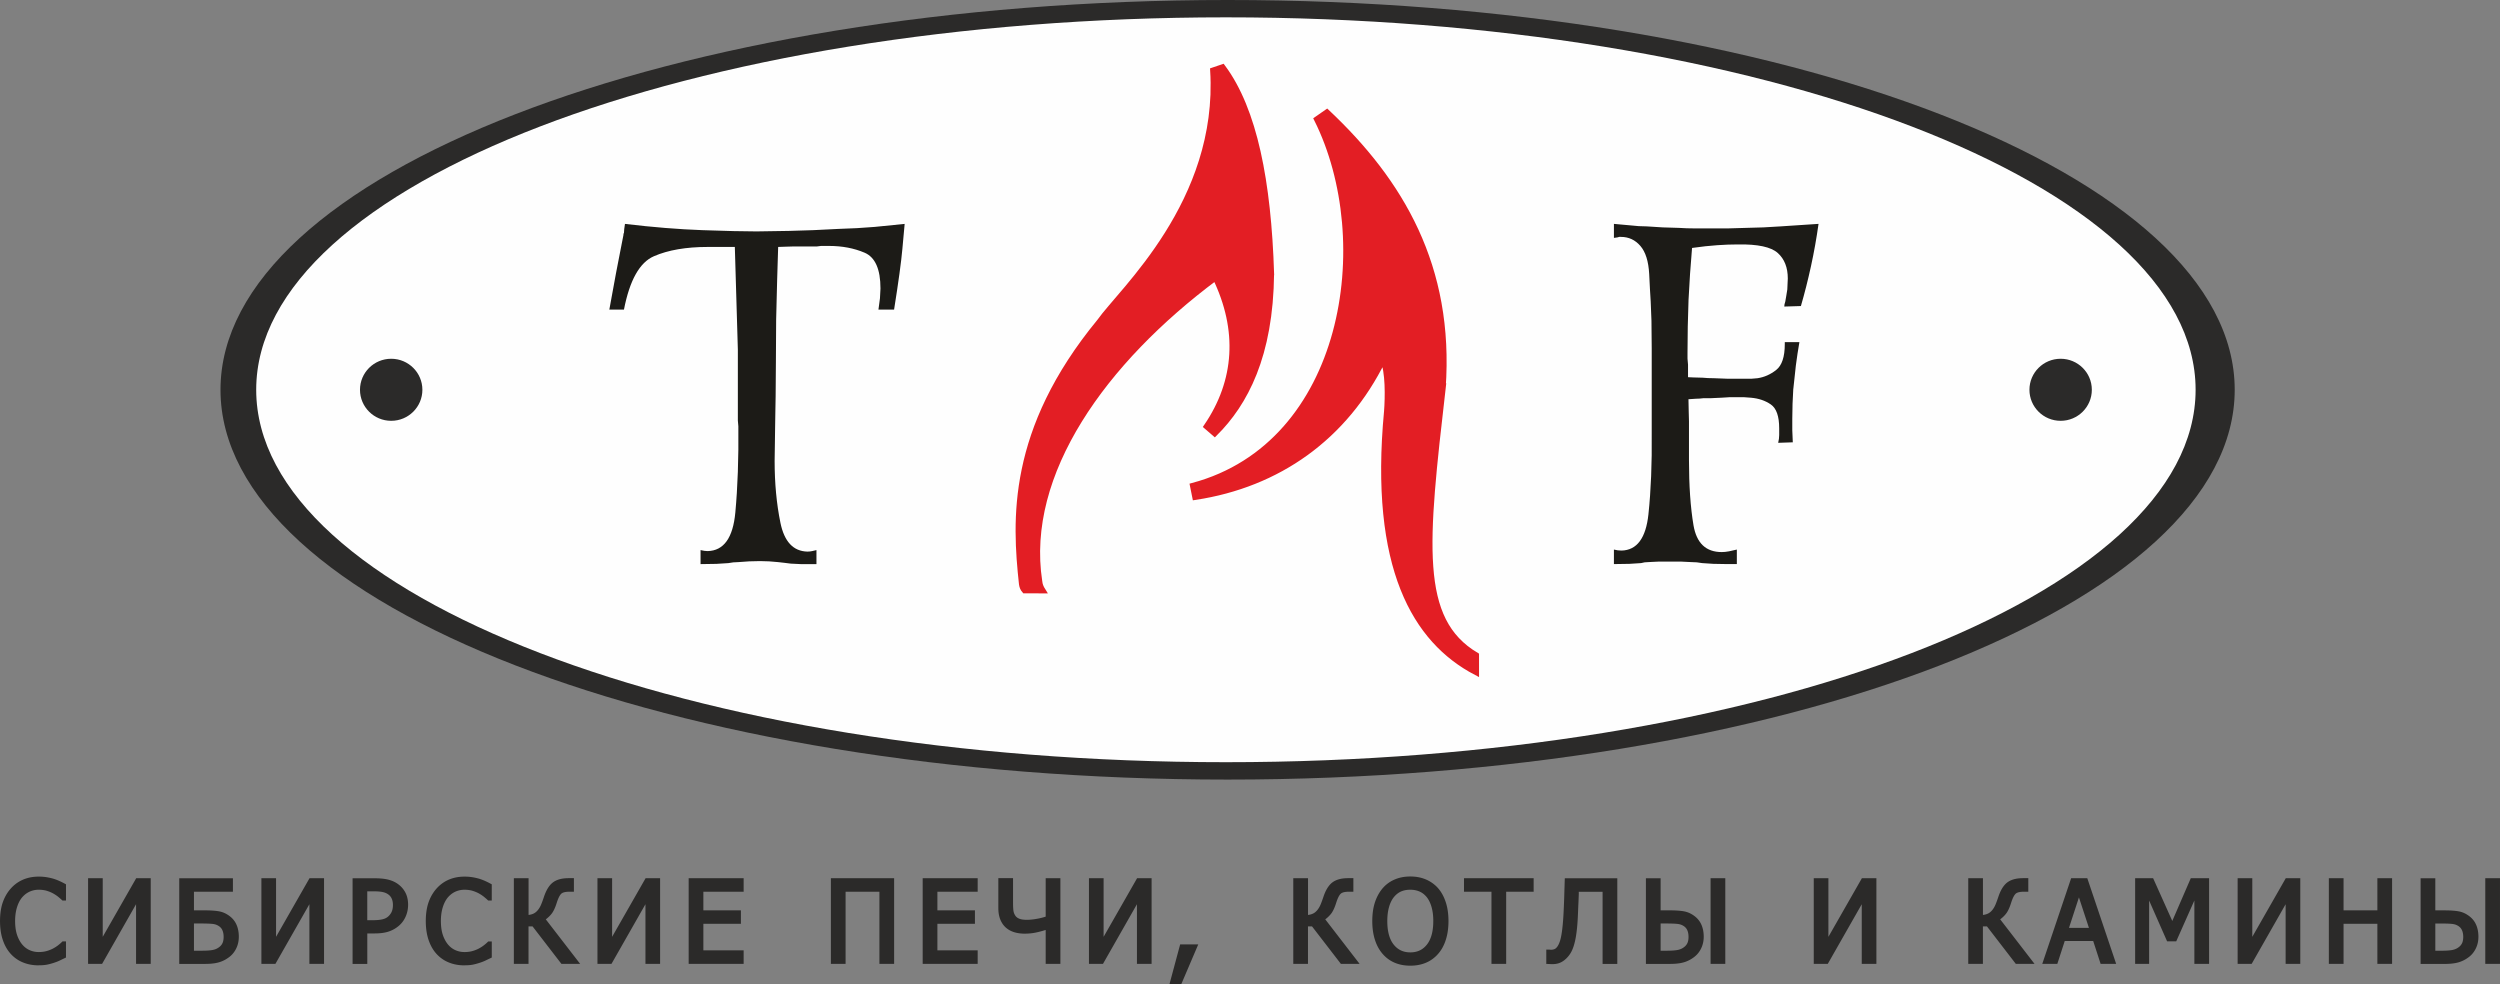 <?xml version="1.0" encoding="UTF-8"?>
<!DOCTYPE svg PUBLIC "-//W3C//DTD SVG 1.1//EN" "http://www.w3.org/Graphics/SVG/1.1/DTD/svg11.dtd">
<!-- Creator: CorelDRAW 2020 (64-Bit) -->
<svg xmlns="http://www.w3.org/2000/svg" xml:space="preserve" width="32.597mm" height="12.833mm" version="1.1" style="shape-rendering:geometricPrecision; text-rendering:geometricPrecision; image-rendering:optimizeQuality; fill-rule:evenodd; clip-rule:evenodd"
viewBox="0 0 3251.22 1279.97"
 xmlns:xlink="http://www.w3.org/1999/xlink"
 xmlns:xodm="http://www.corel.com/coreldraw/odm/2003">
 <rect x="0" y="0" width="3251.22" height="1279.97" fill="#808080" stroke="none"/>
 <defs>
  <style type="text/css">
   <![CDATA[
    .str0 {stroke:#2B2A29;stroke-width:7.6;stroke-miterlimit:22.926}
    .str1 {stroke:#E31E24;stroke-width:7.6;stroke-miterlimit:22.926}
    .fil1 {fill:#FEFEFE}
    .fil4 {fill:#2B2A29}
    .fil0 {fill:#2B2A29}
    .fil2 {fill:#E31E24}
    .fil3 {fill:#1C1B17}
   ]]>
  </style>
 </defs>
 <g id="Слой_x0020_1">
  <g id="_897828688">
   <g>
    <path class="fil0" d="M1596.48 0c723.34,0 1309.74,226.96 1309.74,506.92 0,279.97 -586.4,506.93 -1309.74,506.93 -723.35,0 -1309.74,-226.96 -1309.74,-506.93 0,-279.96 586.39,-506.92 1309.74,-506.92z"/>
    <path class="fil1 str0" d="M1596.48 22.58c696.48,0 1261.09,216.85 1261.09,484.34 0,267.51 -564.6,484.35 -1261.09,484.35 -696.48,0 -1261.09,-216.85 -1261.09,-484.35 0,-267.5 564.6,-484.34 1261.09,-484.34z"/>
    <g>
     <path class="fil2 str1" d="M1653.15 355.53c-3.81,-119.12 -21.84,-212.55 -63.21,-268.14l-12.33 4.19c10.57,171.82 -119.83,287.21 -147.39,326.63 -116.65,141.82 -110.3,258.21 -101.24,341.57 0.45,2.94 1.43,5.71 3.55,8.09l23.33 0.01c-2.07,-3.29 -3.79,-7 -4.22,-11.75 -21.58,-140.68 83.92,-286.95 229.09,-395.12 32.89,67.92 28.84,134.47 -11.42,193.61l10.44 9.01c39.31,-39.23 72.33,-100.68 73.39,-208.09z"/>
     <path class="fil2 str1" d="M1876.25 504.94c11.34,-158.35 -54.99,-268.9 -150.57,-358.91l-12.99 9.05c79.19,158.61 38.87,422.96 -161.33,476.69l2.95 14.61c107.52,-16.36 194.68,-77.5 244.25,-178.53 7.23,14.6 6.52,49.4 5.17,67.14 -19.16,203.4 36.93,297.83 115.94,339.3l-0.02 -22.06c-77.49,-46.09 -66.66,-144.97 -43.4,-347.29z"/>
    </g>
    <path class="fil0" d="M1014.93 679.86c-5.03,-24.55 -7.54,-51.37 -7.54,-80.47l0.34 -23.14 0.31 -21.82 0.33 -20.87 0.33 -18.23 0.34 -44.32 0.33 -55.39 1.3 -51.8 1.31 -42.68 9.84 -0.33 10.47 -0.31 12.79 0 12.12 0 5.26 0 5.24 -0.67 5.25 0 5.25 0c17.03,0 32.44,2.93 46.19,8.8 13.76,5.87 20.66,21.39 20.66,46.58l-0.67 12.72 -1.96 14.66 20.33 0c5.68,-35.62 9.29,-62.02 10.81,-79.17l2.93 -32.25 -38.97 3.91c-15.08,1.29 -30.7,2.15 -46.88,2.59 -22.72,1.32 -44.23,2.18 -64.55,2.61l-42.26 0.66c-16.18,0 -39.65,-0.54 -70.47,-1.64 -30.79,-1.09 -64.32,-3.81 -100.59,-8.14l-0.98 6.83 -0.33 4.89 -0.66 1.31 0 1.3 -4.58 23.47c-2.19,10.41 -6.78,34.97 -13.78,73.63l19.02 0c7.42,-38.23 20.42,-61.36 38.99,-69.4 18.56,-8.04 41.83,-12.05 69.8,-12.05l35.4 0 2.28 77.54 1.65 56.03 0 28.36 0 31.59 0 12.07 0 12.71 0 7.5 0.65 7.49c0.43,41.7 -0.87,79.06 -3.93,112.09 -3.06,33 -15.08,49.72 -36.05,50.16l-4.26 -0.33 -4.92 -0.97 0 18.23 20.65 -0.32 15.4 -0.97 6.56 -0.99 6.54 -0.32 14.08 -0.99 14.09 -0.33 11.79 0.33 11.8 0.99 8.53 0.97 7.86 0.99 6.55 0.32 6.55 0.32 20.33 0 0 -18.23 -5.58 1.3c-1.95,0.44 -4.04,0.66 -6.22,0.66 -18.35,-0.44 -30.03,-12.94 -35.06,-37.47z"/>
    <path class="fil0" d="M2332.23 505.54l3.27 -30.3c1.32,-10.2 2.85,-20.3 4.6,-30.29l-19.01 0 0 0.33 0 0.98 0 0.97 0 0.33c0,16.51 -3.71,27.69 -11.14,33.55 -7.43,5.86 -15.5,9.45 -24.26,10.76l-7.52 0.64 -6.89 0 -12.44 0 -13.12 0 -16.71 -0.64c-5.47,0 -10.37,-0.23 -14.75,-0.67l-11.47 -0.32 -7.53 -0.33 0 -7.81 0 -8.47 -0.67 -7.83 0 -7.82 0.33 -33.87 0.99 -34.54 1.96 -33.88 2.62 -33.88c12.23,-1.75 23.17,-2.94 32.78,-3.58 9.6,-0.67 18.55,-0.99 26.86,-0.99 25.76,-0.43 43.04,3.26 51.78,11.08 8.73,7.82 13.1,18.88 13.1,33.23l-0.33 7.15 -0.32 7.17 -1.32 8.15 -1.3 7.5 -1 3.58 -0.32 2.93 21.62 -0.65c4.81,-16.52 9.18,-33.78 13.11,-51.81 3.94,-18.02 7.2,-36.4 9.83,-55.06l-24.59 1.62 -24.56 1.63 -22.62 1.32 -22.61 0.64 -23.26 0.67 -22.61 0 -20.98 0c-6.99,0 -13.76,-0.22 -20.32,-0.67l-20.98 -0.64 -20.98 -1.32 -10.48 -0.32 -10.47 -0.97 -11.15 -0.99 -10.48 -0.97 0 18.23 2.29 -0.32 2.29 -0.33 2.28 -0.65 2.3 0c10.05,0 18.46,3.9 25.22,11.73 6.77,7.82 10.59,19.98 11.48,36.5l0.98 19.55 0.98 16.29 0.99 25.08 0.33 35.52 0 43 0 43.02 0 4.89 0 4.22 0 7.83 0 7.82c0.43,39.1 -0.99,74.18 -4.26,105.24 -3.28,31.07 -14.98,46.81 -35.07,47.25l-4.92 -0.33 -4.91 -0.98 0 18.89 20.31 -0.32 15.08 -0.97 4.58 -0.99 5.26 -0.32 6.55 -0.33 7.21 -0.34 6.55 0 6.54 0 6.89 0 7.54 0 6.87 0.34 6.88 0.33 7.53 0.32 6.89 0.99 14.73 0.97 18.03 0.32 6.23 0 6.22 0 0 -18.89 -10.16 2.28c-3.28,0.65 -6.44,0.98 -9.51,0.98 -20.53,0 -32.76,-11.63 -36.71,-34.87 -3.92,-23.24 -5.88,-51.58 -5.88,-85.04l0 -5.85 0 -5.86 0 -5.55 0 -5.54 0 -14.65 0 -12.73 -0.33 -12.7 -0.33 -15.96 9.83 -0.66c3.06,0 6.12,-0.21 9.18,-0.65l4.59 0 4.59 0 6.88 -0.33 7.54 -0.33 5.23 -0.32 5.26 -0.33 5.25 0 5.23 0 8.86 0 8.85 0.65c10.05,0.87 18.68,3.8 25.88,8.8 7.21,5 10.82,15.32 10.82,30.96l0 8.8c0,3.25 -0.44,6.61 -1.32,10.1l19.01 -0.66 -0.32 -7.82 -0.34 -7.82 0 -7.16 0 -7.82 0.34 -19.55 0.97 -19.56z"/>
    <path class="fil0" d="M508.73 547.27c22.4,0 40.57,-18.07 40.57,-40.35 0,-22.28 -18.17,-40.35 -40.57,-40.35 -22.41,0 -40.58,18.06 -40.58,40.35 0,22.27 18.17,40.35 40.58,40.35z"/>
    <path class="fil0" d="M2720.41 506.92c0,-22.28 -18.16,-40.35 -40.57,-40.35 -22.4,0 -40.57,18.06 -40.57,40.35 0,22.27 18.17,40.35 40.57,40.35 22.41,0 40.57,-18.07 40.57,-40.35z"/>
    <path class="fil1" d="M1594.28 991.24c696.48,0 1261.09,-216.86 1261.09,-484.35 0,-267.5 -564.6,-484.34 -1261.09,-484.34 -696.48,0 -1261.1,216.85 -1261.1,484.34 0,267.5 564.61,484.35 1261.1,484.35z"/>
    <g>
     <path class="fil2 str1" d="M1653.15 355.53c-3.81,-119.12 -21.84,-212.55 -63.21,-268.14l-12.33 4.19c10.57,171.82 -119.83,287.21 -147.39,326.63 -116.65,141.82 -110.3,258.21 -101.24,341.57 0.45,2.94 1.43,5.71 3.55,8.09l23.33 0.01c-2.07,-3.29 -3.79,-7 -4.22,-11.75 -21.58,-140.68 83.92,-286.95 229.09,-395.12 32.89,67.92 28.84,134.47 -11.42,193.61l10.44 9.01c39.31,-39.23 72.33,-100.68 73.39,-208.09z"/>
     <path class="fil2 str1" d="M1876.25 504.94c11.34,-158.35 -54.99,-268.9 -150.57,-358.91l-12.99 9.05c79.19,158.61 38.87,422.96 -161.33,476.69l2.95 14.61c107.52,-16.36 194.68,-77.5 244.25,-178.53 7.23,14.6 6.52,49.4 5.17,67.14 -19.16,203.4 36.93,297.83 115.94,339.3l-0.02 -22.06c-77.49,-46.09 -66.66,-144.97 -43.4,-347.29z"/>
    </g>
    <path class="fil3" d="M1014.93 679.86c-5.03,-24.55 -7.54,-51.37 -7.54,-80.47l0.34 -23.14 0.31 -21.82 0.33 -20.87 0.33 -18.23 0.34 -44.32 0.33 -55.39 1.3 -51.8 1.31 -42.68 9.84 -0.33 10.47 -0.31 12.79 0 12.12 0 5.26 0 5.24 -0.67 5.25 0 5.25 0c17.03,0 32.44,2.93 46.19,8.8 13.76,5.87 20.66,21.39 20.66,46.58l-0.67 12.72 -1.96 14.66 20.33 0c5.68,-35.62 9.29,-62.02 10.81,-79.17l2.93 -32.25 -38.97 3.91c-15.08,1.29 -30.7,2.15 -46.88,2.59 -22.72,1.32 -44.23,2.18 -64.55,2.61l-42.26 0.66c-16.18,0 -39.65,-0.54 -70.47,-1.64 -30.79,-1.09 -64.32,-3.81 -100.59,-8.14l-0.98 6.83 -0.33 4.89 -0.66 1.31 0 1.3 -4.58 23.47c-2.19,10.41 -6.78,34.97 -13.78,73.63l19.02 0c7.42,-38.23 20.42,-61.36 38.99,-69.4 18.56,-8.04 41.83,-12.05 69.8,-12.05l35.4 0 2.28 77.54 1.65 56.03 0 28.36 0 31.59 0 12.07 0 12.71 0 7.5 0.65 7.49c0.43,41.7 -0.87,79.06 -3.93,112.09 -3.06,33 -15.08,49.72 -36.05,50.16l-4.26 -0.33 -4.92 -0.97 0 18.23 20.65 -0.32 15.4 -0.97 6.56 -0.99 6.54 -0.32 14.08 -0.99 14.09 -0.33 11.79 0.33 11.8 0.99 8.53 0.97 7.86 0.99 6.55 0.32 6.55 0.32 20.33 0 0 -18.23 -5.58 1.3c-1.95,0.44 -4.04,0.66 -6.22,0.66 -18.35,-0.44 -30.03,-12.94 -35.06,-37.47z"/>
    <path class="fil3" d="M2332.23 505.54l3.27 -30.3c1.32,-10.2 2.85,-20.3 4.6,-30.29l-19.01 0 0 0.33 0 0.98 0 0.97 0 0.33c0,16.51 -3.71,27.69 -11.14,33.55 -7.43,5.86 -15.5,9.45 -24.26,10.76l-7.52 0.64 -6.89 0 -12.44 0 -13.12 0 -16.71 -0.64c-5.47,0 -10.37,-0.23 -14.75,-0.67l-11.47 -0.32 -7.53 -0.33 0 -7.81 0 -8.47 -0.67 -7.83 0 -7.82 0.33 -33.87 0.99 -34.54 1.96 -33.88 2.62 -33.88c12.23,-1.75 23.17,-2.94 32.78,-3.58 9.6,-0.67 18.55,-0.99 26.86,-0.99 25.76,-0.43 43.04,3.26 51.78,11.08 8.73,7.82 13.1,18.88 13.1,33.23l-0.33 7.15 -0.32 7.17 -1.32 8.15 -1.3 7.5 -1 3.58 -0.32 2.93 21.62 -0.65c4.81,-16.52 9.18,-33.78 13.11,-51.81 3.94,-18.02 7.2,-36.4 9.83,-55.06l-24.59 1.62 -24.56 1.63 -22.62 1.32 -22.61 0.64 -23.26 0.67 -22.61 0 -20.98 0c-6.99,0 -13.76,-0.22 -20.32,-0.67l-20.98 -0.64 -20.98 -1.32 -10.48 -0.32 -10.47 -0.97 -11.15 -0.99 -10.48 -0.97 0 18.23 2.29 -0.32 2.29 -0.33 2.28 -0.65 2.3 0c10.05,0 18.46,3.9 25.22,11.73 6.77,7.82 10.59,19.98 11.48,36.5l0.98 19.55 0.98 16.29 0.99 25.08 0.33 35.52 0 43 0 43.02 0 4.89 0 4.22 0 7.83 0 7.82c0.43,39.1 -0.99,74.18 -4.26,105.24 -3.28,31.07 -14.98,46.81 -35.07,47.25l-4.92 -0.33 -4.91 -0.98 0 18.89 20.31 -0.32 15.08 -0.97 4.58 -0.99 5.26 -0.32 6.55 -0.33 7.21 -0.34 6.55 0 6.54 0 6.89 0 7.54 0 6.87 0.34 6.88 0.33 7.53 0.32 6.89 0.99 14.73 0.97 18.03 0.32 6.23 0 6.22 0 0 -18.89 -10.16 2.28c-3.28,0.65 -6.44,0.98 -9.51,0.98 -20.53,0 -32.76,-11.63 -36.71,-34.87 -3.92,-23.24 -5.88,-51.58 -5.88,-85.04l0 -5.85 0 -5.86 0 -5.55 0 -5.54 0 -14.65 0 -12.73 -0.33 -12.7 -0.33 -15.96 9.83 -0.66c3.06,0 6.12,-0.21 9.18,-0.65l4.59 0 4.59 0 6.88 -0.33 7.54 -0.33 5.23 -0.32 5.26 -0.33 5.25 0 5.23 0 8.86 0 8.85 0.65c10.05,0.87 18.68,3.8 25.88,8.8 7.21,5 10.82,15.32 10.82,30.96l0 8.8c0,3.25 -0.44,6.61 -1.32,10.1l19.01 -0.66 -0.32 -7.82 -0.34 -7.82 0 -7.16 0 -7.82 0.34 -19.55 0.97 -19.56z"/>
    <path class="fil0" d="M508.73 547.27c22.4,0 40.57,-18.07 40.57,-40.35 0,-22.28 -18.17,-40.35 -40.57,-40.35 -22.41,0 -40.58,18.06 -40.58,40.35 0,22.27 18.17,40.35 40.58,40.35z"/>
    <path class="fil0" d="M2720.41 506.92c0,-22.28 -18.16,-40.35 -40.57,-40.35 -22.4,0 -40.57,18.06 -40.57,40.35 0,22.27 18.17,40.35 40.57,40.35 22.41,0 40.57,-18.07 40.57,-40.35z"/>
   </g>
   <path class="fil4" d="M3251.22 1253.52l-19.13 0 0 -111.4 19.13 0 0 111.4zm-47.81 -35.16l-0.03 -1.21 -0.07 -1.17 -0.13 -1.12 -0.17 -1.08 -0.22 -1.03 -0.27 -0.99 -0.31 -0.95 -0.36 -0.9 -0.4 -0.84 -0.44 -0.79 -0.49 -0.75 -0.55 -0.7 -0.6 -0.66 -0.66 -0.62 -0.71 -0.6 -0.79 -0.56 -0.88 -0.54 -0.89 -0.49 -0.94 -0.43 -0.98 -0.39 -1.01 -0.32 -1.05 -0.27 -1.1 -0.22 -1.15 -0.16 -1.28 -0.12 -1.45 -0.11 -1.58 -0.1 -1.72 -0.08 -1.85 -0.05 -1.98 -0.05 -2.12 -0.03 -2.25 -0.01 -7.87 0 0 35.4 7.5 0 2.28 -0.02 2.13 -0.04 1.99 -0.07 1.85 -0.1 1.71 -0.13 1.57 -0.15 1.41 -0.18 1.26 -0.2 1.15 -0.23 1.09 -0.29 1.06 -0.32 1.01 -0.38 0.98 -0.42 0.94 -0.47 0.9 -0.52 0.87 -0.56 0.86 -0.64 0.79 -0.64 0.72 -0.67 0.66 -0.69 0.58 -0.7 0.53 -0.73 0.46 -0.75 0.42 -0.78 0.35 -0.8 0.32 -0.87 0.26 -0.95 0.23 -1.02 0.18 -1.09 0.13 -1.17 0.08 -1.25 0.03 -1.32zm19.77 -0.26l-0.06 2.02 -0.15 1.99 -0.25 1.94 -0.35 1.92 -0.46 1.87 -0.56 1.82 -0.66 1.79 -0.76 1.72 -0.85 1.67 -0.92 1.58 -0.99 1.51 -1.07 1.43 -1.14 1.36 -1.21 1.28 -1.28 1.2 -1.35 1.12 -1.61 1.21 -1.64 1.11 -1.67 1.04 -1.7 0.93 -1.74 0.85 -1.76 0.76 -1.79 0.68 -1.82 0.58 -1.91 0.5 -2.01 0.44 -2.12 0.36 -2.24 0.29 -2.35 0.23 -2.48 0.16 -2.59 0.09 -2.69 0.03 -31.01 0 0 -111.4 19.12 0 0 41.74 12.3 0 2.68 0.02 2.57 0.06 2.44 0.1 2.33 0.14 2.21 0.18 2.08 0.22 1.97 0.26 1.88 0.31 1.85 0.4 1.84 0.52 1.8 0.64 1.78 0.75 1.74 0.88 1.7 0.98 1.67 1.1 1.65 1.21 1.43 1.18 1.35 1.26 1.25 1.33 1.16 1.41 1.05 1.48 0.96 1.54 0.85 1.61 0.76 1.67 0.66 1.71 0.56 1.76 0.47 1.81 0.39 1.86 0.3 1.92 0.21 1.94 0.13 2 0.05 2.05zm-112.3 35.42l-19.13 0 0 -52.08 -43.98 0 0 52.08 -19.13 0 0 -111.4 19.13 0 0 41.74 43.98 0 0 -41.74 19.13 0 0 111.4zm-119.39 0l-19.05 0 0 -77.57 -44.18 77.57 -18.23 0 0 -111.4 19.06 0 0 76.22 43.54 -76.22 18.86 0 0 111.4zm-118.6 0l-19.13 0 0 -82.46 -23.61 53.16 -11.84 0 -23.39 -53.07 0 82.37 -18.19 0 0 -111.4 23.39 0 24.93 55.57 24.06 -55.57 23.79 0 0 111.4zm-156.24 -46.8l-13.01 -39.66 -12.95 39.66 25.95 0zm-60.7 46.8l37.55 -111.4 21 0 37.55 111.4 -20.21 0 -9.65 -29.74 -37.03 0 -9.63 29.74 -19.58 0zm-96.26 0l0 -111.4 19.12 0 0 47.76 1.08 -0.13 1.64 -0.33 1.53 -0.42 1.41 -0.51 1.29 -0.6 1.18 -0.69 1.09 -0.8 1.06 -0.91 1.01 -1.02 0.97 -1.12 0.93 -1.24 0.89 -1.34 0.84 -1.46 0.8 -1.57 0.75 -1.68 0.3 -0.75 0.3 -0.78 0.3 -0.77 0.29 -0.76 0.29 -0.74 0.27 -0.74 0.26 -0.73 0.26 -0.72 0.25 -0.69 0.23 -0.68 0.39 -1.09 0.26 -0.77 0.19 -0.57 0.18 -0.55 0.19 -0.56 1.15 -3.04 1.24 -2.82 1.33 -2.6 1.43 -2.38 1.52 -2.14 1.63 -1.93 1.73 -1.69 1.84 -1.44 1.96 -1.22 2.11 -1.05 2.26 -0.87 2.42 -0.7 2.55 -0.55 2.7 -0.38 2.85 -0.23 2.96 -0.07 6.89 0 0 17.64 -6.02 0 -2 0.05 -1.79 0.15 -1.6 0.24 -1.4 0.32 -1.21 0.4 -1.02 0.46 -0.83 0.52 -0.69 0.57 -0.68 0.74 -0.72 0.96 -0.73 1.16 -0.74 1.38 -0.75 1.58 -0.73 1.79 -0.73 1.98 -0.73 2.22 -0.76 2.32 -0.79 2.19 -0.83 2.05 -0.86 1.92 -0.89 1.76 -0.93 1.62 -0.98 1.48 -1 1.3 -1.01 1.18 -1.04 1.12 -1.1 1.1 -1.15 1.05 -1.2 1.01 -1.24 0.98 -0.41 0.29 44.65 57.91 -24.35 0 -37.52 -48.74 -5.24 0 0 48.74 -19.12 0zm-119.45 0l-19.06 0 0 -77.57 -44.18 77.57 -18.23 0 0 -111.4 19.06 0 0 76.22 43.54 -76.22 18.87 0 0 111.4zm-387 -92.22l-0.07 1.98 -0.06 1.98 -0.08 1.97 -0.07 1.94 -0.08 1.94 -0.08 1.93 -0.09 1.91 -0.09 1.84 -0.08 1.8 -0.07 1.75 -0.07 1.69 -0.07 1.65 -0.06 1.59 -0.06 1.55 -0.07 1.88 -0.08 1.83 -0.09 1.81 -0.08 1.75 -0.1 1.72 -0.1 1.68 -0.11 1.63 -0.11 1.6 -0.12 1.56 -0.13 1.52 -0.13 1.47 -0.13 1.43 -0.14 1.4 -0.15 1.36 -0.15 1.31 -0.16 1.27 -0.33 2.45 -0.35 2.35 -0.38 2.26 -0.4 2.15 -0.43 2.07 -0.46 1.96 -0.48 1.88 -0.51 1.78 -0.51 1.66 -0.54 1.57 -0.57 1.51 -0.59 1.43 -0.62 1.36 -0.64 1.29 -0.67 1.21 -0.69 1.12 -0.71 1.06 -0.72 1.01 -0.74 0.97 -0.76 0.93 -0.78 0.89 -0.79 0.85 -0.82 0.81 -0.82 0.75 -0.88 0.76 -0.9 0.73 -0.94 0.68 -0.94 0.64 -0.96 0.59 -0.99 0.53 -1 0.5 -1.03 0.43 -1.07 0.39 -1.11 0.34 -1.14 0.28 -1.17 0.23 -1.21 0.18 -1.23 0.12 -1.26 0.08 -1.26 0.02 -0.42 0 -0.4 0 -0.4 -0.01 -0.4 -0.01 -0.41 -0.01 -0.41 -0.02 -0.42 -0.02 -0.39 -0.03 -0.37 -0.02 -0.35 -0.03 -0.33 -0.02 -0.3 -0.01 -0.26 -0.02 -0.25 -0.01 -0.21 0 -2.65 -0.05 0 -18.68 3.65 0 0.3 0.04 0.14 0.02 0.18 0.02 0.2 0.02 0.16 0.02 0.12 0.01 0.31 0.04 0.1 0.02 0.06 0 0.1 0.01 0.14 0.01 0.16 0.01 0.16 0 0.2 0 0.2 0 0.58 -0.01 0.52 -0.03 0.51 -0.05 0.51 -0.07 0.48 -0.09 0.47 -0.11 0.47 -0.13 0.44 -0.15 0.41 -0.16 0.41 -0.18 0.38 -0.2 0.36 -0.22 0.34 -0.23 0.33 -0.25 0.32 -0.28 0.29 -0.29 1.02 -1.15 0.94 -1.33 0.9 -1.59 0.85 -1.85 0.79 -2.08 0.73 -2.34 0.66 -2.59 0.58 -2.85 0.27 -1.52 0.26 -1.6 0.26 -1.67 0.24 -1.75 0.23 -1.8 0.22 -1.89 0.21 -1.93 0.21 -2 0.19 -2.07 0.18 -2.14 0.17 -2.21 0.16 -2.27 0.15 -2.34 0.14 -2.41 0.13 -2.47 0.12 -2.55 0.09 -1.83 0.09 -1.95 0.09 -2.1 0.09 -2.23 0.09 -2.38 0.09 -2.51 0.1 -2.66 0.09 -2.79 0.04 -1.43 0.04 -1.42 0.04 -1.4 0.05 -1.4 0.03 -1.37 0.04 -1.36 0.04 -1.35 0.05 -1.34 0.04 -1.31 0.04 -1.3 0.04 -1.29 0.03 -1.28 0.04 -1.26 0.04 -1.25 0.04 -1.23 0.12 -3.63 68.28 0 0 111.4 -19.13 0 0 -93.83 -30.96 0 -0.05 1.61zm-113.6 92.22l0 -93.83 -35.73 0 0 -17.57 90.58 0 0 17.57 -35.73 0 0 93.83 -19.13 0zm-75.66 -55.68l-0.03 -2.53 -0.11 -2.45 -0.17 -2.37 -0.24 -2.29 -0.32 -2.21 -0.37 -2.13 -0.45 -2.05 -0.51 -1.98 -0.58 -1.91 -0.62 -1.81 -0.68 -1.72 -0.73 -1.63 -0.77 -1.54 -0.83 -1.45 -0.88 -1.36 -0.92 -1.28 -1 -1.22 -1.05 -1.14 -1.09 -1.06 -1.13 -0.98 -1.18 -0.9 -1.23 -0.82 -1.28 -0.74 -1.32 -0.66 -1.39 -0.59 -1.42 -0.51 -1.48 -0.43 -1.52 -0.36 -1.57 -0.28 -1.62 -0.2 -1.67 -0.12 -1.71 -0.05 -1.79 0.05 -1.72 0.11 -1.66 0.2 -1.58 0.27 -1.52 0.35 -1.46 0.43 -1.39 0.49 -1.32 0.56 -1.28 0.65 -1.24 0.73 -1.22 0.82 -1.18 0.9 -1.15 1 -1.11 1.08 -1.08 1.18 -1.04 1.25 -0.94 1.29 -0.89 1.38 -0.83 1.47 -0.78 1.55 -0.73 1.65 -0.68 1.73 -0.63 1.84 -0.56 1.92 -0.51 1.98 -0.43 2.05 -0.38 2.14 -0.3 2.19 -0.24 2.28 -0.17 2.34 -0.1 2.41 -0.04 2.48 0.04 2.51 0.1 2.43 0.16 2.35 0.23 2.27 0.3 2.19 0.37 2.09 0.42 2.03 0.5 1.94 0.55 1.87 0.62 1.78 0.67 1.71 0.74 1.62 0.8 1.55 0.86 1.46 0.92 1.39 0.99 1.32 1.04 1.25 1.08 1.17 1.12 1.08 1.16 0.99 1.2 0.91 1.23 0.83 1.28 0.75 1.32 0.68 1.37 0.59 1.4 0.52 1.45 0.44 1.51 0.35 1.55 0.29 1.61 0.2 1.65 0.12 1.71 0.04 1.71 -0.04 1.65 -0.12 1.6 -0.2 1.56 -0.29 1.5 -0.35 1.45 -0.44 1.41 -0.52 1.36 -0.59 1.32 -0.67 1.27 -0.75 1.23 -0.83 1.19 -0.92 1.15 -0.99 1.12 -1.08 1.07 -1.16 1.04 -1.25 0.97 -1.32 0.92 -1.39 0.86 -1.47 0.8 -1.54 0.73 -1.63 0.68 -1.71 0.62 -1.78 0.55 -1.87 0.49 -1.94 0.43 -2.02 0.36 -2.1 0.3 -2.19 0.23 -2.27 0.17 -2.35 0.1 -2.43 0.03 -2.51zm6.32 -42.65l1.57 1.92 1.48 2.02 1.37 2.12 1.29 2.23 1.19 2.33 1.1 2.43 1.01 2.53 0.92 2.62 0.43 1.38 0.39 1.39 0.37 1.41 0.35 1.43 0.31 1.46 0.29 1.47 0.26 1.5 0.23 1.51 0.2 1.55 0.18 1.56 0.14 1.58 0.13 1.61 0.09 1.63 0.07 1.64 0.04 1.68 0.02 1.69 -0.02 1.66 -0.04 1.63 -0.07 1.62 -0.08 1.59 -0.13 1.59 -0.14 1.55 -0.18 1.54 -0.19 1.52 -0.23 1.51 -0.25 1.48 -0.28 1.46 -0.31 1.45 -0.34 1.43 -0.36 1.4 -0.39 1.39 -0.41 1.38 -0.91 2.65 -1 2.56 -1.11 2.46 -1.2 2.35 -1.3 2.25 -1.4 2.14 -1.5 2.03 -1.59 1.93 -1.76 1.91 -1.83 1.77 -1.92 1.66 -1.98 1.52 -2.05 1.4 -2.12 1.27 -2.2 1.14 -2.25 1 -2.32 0.89 -2.37 0.76 -2.43 0.64 -2.48 0.53 -2.54 0.4 -2.59 0.29 -2.63 0.17 -2.68 0.06 -2.77 -0.06 -2.71 -0.18 -2.65 -0.29 -2.58 -0.42 -2.52 -0.54 -2.45 -0.66 -2.38 -0.78 -2.32 -0.91 -2.25 -1.03 -2.17 -1.15 -2.09 -1.27 -2.01 -1.39 -1.93 -1.51 -1.85 -1.63 -1.78 -1.74 -1.68 -1.86 -1.58 -1.92 -1.49 -2.03 -1.39 -2.13 -1.29 -2.24 -1.2 -2.34 -1.1 -2.44 -1 -2.55 -0.9 -2.64 -0.42 -1.37 -0.39 -1.38 -0.36 -1.4 -0.33 -1.43 -0.31 -1.44 -0.28 -1.47 -0.26 -1.48 -0.22 -1.51 -0.2 -1.52 -0.18 -1.55 -0.14 -1.57 -0.12 -1.59 -0.09 -1.61 -0.07 -1.63 -0.04 -1.65 -0.01 -1.67 0.01 -1.71 0.04 -1.68 0.07 -1.66 0.09 -1.64 0.12 -1.61 0.15 -1.59 0.17 -1.56 0.2 -1.54 0.23 -1.51 0.25 -1.49 0.29 -1.46 0.31 -1.44 0.34 -1.42 0.36 -1.39 0.4 -1.37 0.42 -1.35 0.91 -2.58 1.01 -2.51 1.11 -2.42 1.2 -2.33 1.29 -2.23 1.39 -2.15 1.49 -2.05 1.59 -1.97 1.67 -1.84 1.75 -1.72 1.85 -1.6 1.93 -1.5 2.01 -1.37 2.09 -1.27 2.18 -1.14 2.26 -1.03 2.31 -0.91 2.39 -0.8 2.45 -0.67 2.52 -0.55 2.57 -0.42 2.64 -0.3 2.69 -0.18 2.76 -0.06 2.79 0.06 2.73 0.19 2.66 0.31 2.61 0.44 2.54 0.56 2.47 0.69 2.4 0.81 2.35 0.94 2.25 1.06 2.16 1.16 2.07 1.26 2 1.36 1.91 1.47 1.83 1.57 1.74 1.67 1.65 1.79zm-169.23 -13.08l0 47.76 1.08 -0.13 1.65 -0.33 1.53 -0.42 1.41 -0.51 1.29 -0.6 1.17 -0.69 1.1 -0.8 1.05 -0.91 1.01 -1.02 0.98 -1.12 0.93 -1.24 0.88 -1.34 0.85 -1.46 0.8 -1.56 0.74 -1.69 0.3 -0.75 0.31 -0.78 0.3 -0.77 0.29 -0.76 0.28 -0.75 0.51 -1.36 0.28 -0.82 0.26 -0.7 0.23 -0.67 0.23 -0.65 0.21 -0.63 0.21 -0.59 0.32 -0.95 0.23 -0.72 1.15 -3.04 1.24 -2.82 1.33 -2.6 1.43 -2.38 1.52 -2.14 1.63 -1.93 1.73 -1.69 1.84 -1.44 1.96 -1.22 2.11 -1.05 2.27 -0.87 2.41 -0.7 2.55 -0.55 2.7 -0.38 2.85 -0.23 2.96 -0.07 6.89 0 0 17.64 -6.02 0 -2 0.05 -1.79 0.15 -1.6 0.24 -1.4 0.32 -1.21 0.4 -1.02 0.46 -0.83 0.52 -0.69 0.57 -0.68 0.74 -0.71 0.95 -0.74 1.17 -0.74 1.38 -0.74 1.58 -0.74 1.79 -0.73 1.99 -0.73 2.21 -0.76 2.32 -0.79 2.2 -0.83 2.04 -0.86 1.92 -0.89 1.76 -0.93 1.62 -0.97 1.48 -1 1.3 -1.02 1.18 -1.04 1.12 -1.1 1.1 -1.15 1.04 -1.19 1.02 -1.25 0.98 -0.41 0.3 44.65 57.9 -24.34 0 -37.53 -48.74 -5.24 0 0 48.74 -19.12 0 0 -111.4 19.12 0zm-142.74 86.05l-22.12 51.81 -15.34 0 13.92 -51.81 23.54 0zm-60.69 25.35l-19.06 0 0 -77.57 -44.17 77.57 -18.23 0 0 -111.4 19.05 0 0 76.22 43.55 -76.22 18.86 0 0 111.4zm-140.81 -43.17l-1.99 0.56 -1.94 0.52 -1.89 0.48 -1.84 0.43 -1.78 0.39 -1.76 0.35 -1.8 0.3 -1.82 0.26 -1.84 0.21 -1.85 0.16 -1.88 0.12 -1.89 0.07 -1.92 0.03 -1.78 -0.03 -1.75 -0.08 -1.71 -0.14 -1.68 -0.2 -1.65 -0.25 -1.61 -0.3 -1.59 -0.37 -1.55 -0.42 -1.52 -0.49 -1.49 -0.56 -1.45 -0.63 -1.4 -0.7 -1.36 -0.77 -1.31 -0.85 -1.27 -0.92 -1.23 -1 -1.16 -1.07 -1.09 -1.15 -1.02 -1.21 -0.96 -1.29 -0.88 -1.36 -0.82 -1.42 -0.76 -1.49 -0.69 -1.57 -0.61 -1.63 -0.52 -1.7 -0.44 -1.76 -0.37 -1.83 -0.28 -1.88 -0.2 -1.94 -0.12 -2 -0.04 -2.04 0 -39.11 19.13 0 0 32.01 0.01 1.62 0.02 1.53 0.04 1.44 0.06 1.33 0.07 1.25 0.08 1.14 0.1 1.06 0.11 0.94 0.14 0.86 0.17 0.81 0.23 0.81 0.27 0.79 0.34 0.8 0.38 0.79 0.44 0.79 0.49 0.77 0.45 0.63 0.47 0.56 0.53 0.53 0.59 0.5 0.65 0.48 0.71 0.44 0.79 0.41 0.85 0.38 0.91 0.34 0.99 0.3 1.1 0.26 1.19 0.21 1.3 0.17 1.38 0.12 1.49 0.08 1.57 0.02 1.48 -0.02 1.53 -0.06 1.59 -0.11 1.64 -0.14 1.69 -0.19 1.74 -0.24 1.8 -0.27 1.84 -0.32 1.85 -0.35 1.77 -0.37 1.71 -0.4 1.64 -0.41 1.57 -0.43 1.5 -0.45 1.16 -0.38 0 -49.98 19.13 0 0 111.4 -19.13 0 0 -44.1 -1.01 0.31 -2.06 0.62zm-156.89 43.17l0 -111.4 71.51 0 0 17.57 -52.38 0 0 24.17 48.82 0 0 17.57 -48.82 0 0 34.51 52.38 0 0 17.57 -71.51 0zm-37.14 0l-19.13 0 0 -93.83 -43.99 0 0 93.83 -19.12 0 0 -111.4 82.24 0 0 111.4zm-267.2 0l0 -111.4 71.5 0 0 17.57 -52.38 0 0 24.17 48.82 0 0 17.57 -48.82 0 0 34.51 52.38 0 0 17.57 -71.5 0zm-37.15 0l-19.05 0 0 -77.57 -44.18 77.57 -18.23 0 0 -111.4 19.06 0 0 76.22 43.54 -76.22 18.86 0 0 111.4zm-171.06 0l-19.13 0 0 -111.4 19.13 0 0 47.76 1.07 -0.13 1.65 -0.33 1.53 -0.42 1.41 -0.51 1.29 -0.6 1.17 -0.69 1.1 -0.8 1.06 -0.91 1.01 -1.02 0.97 -1.12 0.93 -1.24 0.89 -1.34 0.84 -1.46 0.8 -1.56 0.74 -1.69 0.31 -0.75 0.3 -0.78 0.3 -0.77 0.29 -0.76 0.29 -0.75 0.27 -0.73 0.26 -0.72 0.26 -0.73 0.25 -0.7 0.24 -0.67 0.22 -0.65 0.42 -1.22 0.19 -0.56 0.18 -0.54 0.18 -0.57 1.16 -3.04 1.24 -2.82 1.33 -2.6 1.43 -2.38 1.52 -2.14 1.63 -1.93 1.73 -1.69 1.84 -1.44 1.96 -1.22 2.11 -1.05 2.27 -0.87 2.4 -0.7 2.56 -0.55 2.7 -0.38 2.85 -0.23 2.95 -0.07 6.89 0 0 17.64 -6.01 0 -2 0.05 -1.79 0.15 -1.6 0.24 -1.41 0.32 -1.21 0.4 -1.01 0.46 -0.83 0.52 -0.7 0.57 -0.67 0.74 -0.72 0.96 -0.73 1.16 -0.74 1.38 -0.74 1.58 -0.74 1.79 -0.73 1.99 -0.73 2.21 -0.76 2.32 -0.79 2.19 -0.83 2.06 -0.86 1.9 -0.89 1.77 -0.93 1.62 -0.98 1.48 -1 1.3 -1.01 1.18 -1.04 1.12 -1.11 1.1 -1.15 1.05 -1.19 1.01 -1.24 0.98 -0.42 0.3 44.66 57.9 -24.35 0 -37.53 -48.74 -5.23 0 0 48.74zm-83.54 1.93l-2.66 -0.06 -2.64 -0.17 -2.58 -0.29 -2.54 -0.4 -2.48 -0.52 -2.44 -0.64 -2.38 -0.75 -2.32 -0.88 -2.27 -0.97 -2.21 -1.1 -2.12 -1.21 -2.04 -1.34 -1.96 -1.44 -1.89 -1.56 -1.81 -1.67 -1.73 -1.78 -1.64 -1.91 -1.55 -2 -1.44 -2.11 -1.36 -2.22 -1.24 -2.32 -1.16 -2.43 -1.05 -2.54 -0.96 -2.63 -0.44 -1.37 -0.42 -1.39 -0.38 -1.41 -0.36 -1.44 -0.33 -1.46 -0.3 -1.48 -0.27 -1.51 -0.25 -1.54 -0.21 -1.55 -0.18 -1.57 -0.16 -1.6 -0.12 -1.63 -0.1 -1.65 -0.07 -1.66 -0.05 -1.7 -0.01 -1.72 0.01 -1.7 0.04 -1.67 0.07 -1.65 0.1 -1.63 0.12 -1.59 0.15 -1.58 0.18 -1.54 0.2 -1.53 0.24 -1.5 0.26 -1.47 0.29 -1.44 0.31 -1.43 0.35 -1.39 0.37 -1.38 0.41 -1.34 0.43 -1.34 0.94 -2.53 1.05 -2.46 1.14 -2.38 1.25 -2.31 1.36 -2.22 1.45 -2.14 1.57 -2.06 1.66 -1.97 1.73 -1.84 1.8 -1.74 1.89 -1.61 1.95 -1.51 2.03 -1.39 2.1 -1.28 2.19 -1.16 2.26 -1.05 2.34 -0.93 2.4 -0.81 2.47 -0.68 2.53 -0.56 2.59 -0.43 2.65 -0.31 2.71 -0.18 2.76 -0.07 1.4 0.02 1.36 0.04 1.34 0.06 1.32 0.09 1.3 0.12 1.27 0.14 1.26 0.16 1.24 0.19 1.22 0.22 1.17 0.23 1.15 0.23 1.13 0.25 1.12 0.27 1.09 0.28 1.08 0.29 1.07 0.31 0.93 0.3 0.9 0.31 0.9 0.33 0.91 0.33 0.92 0.36 0.92 0.37 0.93 0.39 0.92 0.41 0.93 0.42 0.92 0.43 0.92 0.43 0.92 0.46 0.92 0.46 0.91 0.47 0.9 0.48 2.19 1.19 0 21.06 -4.61 0 -1.19 -1.08 -0.5 -0.46 -0.53 -0.47 -0.58 -0.5 -0.6 -0.51 -0.64 -0.55 -0.67 -0.57 -0.7 -0.58 -0.7 -0.57 -0.75 -0.57 -0.78 -0.56 -0.83 -0.58 -0.88 -0.56 -0.91 -0.57 -0.95 -0.57 -0.98 -0.56 -0.96 -0.51 -0.99 -0.49 -1.01 -0.46 -1.05 -0.44 -1.05 -0.42 -1.09 -0.39 -1.11 -0.38 -1.12 -0.35 -1.12 -0.31 -1.18 -0.27 -1.22 -0.22 -1.28 -0.2 -1.32 -0.15 -1.38 -0.1 -1.42 -0.07 -1.46 -0.02 -1.57 0.04 -1.54 0.12 -1.52 0.2 -1.49 0.28 -1.47 0.37 -1.45 0.43 -1.43 0.52 -1.41 0.6 -1.36 0.68 -1.33 0.75 -1.28 0.83 -1.25 0.91 -1.2 0.99 -1.16 1.06 -1.13 1.15 -1.07 1.2 -1 1.29 -0.96 1.39 -0.9 1.46 -0.85 1.56 -0.79 1.64 -0.74 1.74 -0.68 1.83 -0.63 1.92 -0.56 1.98 -0.49 2.04 -0.41 2.12 -0.34 2.18 -0.26 2.25 -0.2 2.32 -0.11 2.39 -0.04 2.45 0.05 2.61 0.11 2.51 0.21 2.4 0.27 2.3 0.36 2.2 0.43 2.1 0.51 2 0.58 1.91 0.66 1.84 0.72 1.77 0.77 1.69 0.82 1.6 0.87 1.53 0.93 1.46 0.98 1.37 1.03 1.3 1.05 1.18 1.08 1.11 1.14 1.02 1.17 0.95 1.21 0.87 1.26 0.8 1.31 0.72 1.35 0.65 1.39 0.58 1.42 0.5 1.43 0.42 1.45 0.35 1.48 0.27 1.5 0.2 1.52 0.11 1.56 0.04 1.43 -0.02 1.42 -0.06 1.38 -0.11 1.35 -0.16 1.32 -0.19 1.29 -0.24 1.25 -0.28 1.24 -0.33 1.22 -0.37 1.19 -0.39 1.16 -0.42 1.11 -0.44 1.08 -0.46 1.04 -0.48 1 -0.5 0.98 -0.54 0.93 -0.53 0.89 -0.53 0.86 -0.53 0.82 -0.54 0.79 -0.54 0.74 -0.53 0.71 -0.55 0.7 -0.56 0.7 -0.56 0.64 -0.53 0.6 -0.5 0.56 -0.49 0.52 -0.46 0.47 -0.44 0.43 -0.41 1.14 -1.13 4.6 0 0 20.93 -2.29 1.1 -0.87 0.4 -0.84 0.4 -0.83 0.39 -0.81 0.4 -0.81 0.38 -0.8 0.39 -0.8 0.38 -0.82 0.39 -0.9 0.39 -0.92 0.39 -0.97 0.38 -0.99 0.39 -1.05 0.37 -1.08 0.38 -1.12 0.36 -1.18 0.38 -1.17 0.35 -1.15 0.33 -1.12 0.31 -1.1 0.28 -1.08 0.26 -1.06 0.25 -1.07 0.22 -1.11 0.19 -1.19 0.17 -1.25 0.15 -1.32 0.11 -1.38 0.09 -1.46 0.07 -1.53 0.03 -1.62 0.02zm-92.84 -78.4l-0.03 -1.24 -0.08 -1.19 -0.13 -1.14 -0.19 -1.1 -0.24 -1.04 -0.29 -1 -0.33 -0.95 -0.39 -0.91 -0.42 -0.84 -0.47 -0.79 -0.53 -0.76 -0.58 -0.72 -0.63 -0.68 -0.69 -0.64 -0.75 -0.61 -0.82 -0.58 -0.74 -0.47 -0.77 -0.43 -0.81 -0.4 -0.85 -0.37 -0.89 -0.33 -0.92 -0.29 -0.97 -0.27 -1.01 -0.23 -1.07 -0.19 -1.15 -0.18 -1.21 -0.15 -1.3 -0.13 -1.36 -0.09 -1.44 -0.08 -1.51 -0.04 -1.59 -0.02 -9.23 0 0 37.54 7.15 0 2.04 -0.02 1.93 -0.06 1.82 -0.11 1.72 -0.14 1.61 -0.19 1.49 -0.22 1.37 -0.27 1.26 -0.3 1.16 -0.34 1.1 -0.4 1.03 -0.45 0.98 -0.51 0.93 -0.57 0.87 -0.62 0.83 -0.68 0.79 -0.76 0.67 -0.72 0.63 -0.74 0.57 -0.75 0.53 -0.76 0.47 -0.77 0.43 -0.78 0.37 -0.8 0.34 -0.82 0.29 -0.85 0.26 -0.88 0.22 -0.93 0.18 -0.97 0.14 -1.02 0.11 -1.07 0.06 -1.12 0.02 -1.16zm19.71 -0.37l-0.03 1.84 -0.13 1.83 -0.2 1.8 -0.3 1.77 -0.37 1.75 -0.45 1.72 -0.54 1.7 -0.62 1.68 -0.7 1.63 -0.76 1.57 -0.83 1.52 -0.89 1.45 -0.96 1.4 -1.02 1.34 -1.09 1.28 -1.16 1.22 -1.51 1.42 -1.57 1.32 -1.64 1.23 -1.7 1.15 -1.76 1.06 -1.83 0.97 -1.9 0.88 -1.95 0.79 -2.04 0.7 -2.18 0.6 -2.28 0.51 -2.4 0.41 -2.51 0.32 -2.63 0.22 -2.74 0.14 -2.84 0.04 -9.53 0 0 39.67 -19.13 0 0 -111.4 29.23 0 2.35 0.02 2.29 0.08 2.2 0.12 2.11 0.18 2.04 0.23 1.96 0.28 1.88 0.33 1.81 0.39 1.74 0.45 1.69 0.52 1.65 0.59 1.6 0.64 1.55 0.72 1.5 0.78 1.45 0.85 1.4 0.91 1.56 1.15 1.48 1.22 1.39 1.29 1.31 1.37 1.22 1.45 1.13 1.51 1.05 1.6 0.96 1.67 0.86 1.76 0.76 1.85 0.63 1.93 0.51 2 0.4 2.07 0.28 2.14 0.17 2.22 0.05 2.29zm-109.32 76.83l-19.05 0 0 -77.57 -44.18 77.57 -18.23 0 0 -111.4 19.06 0 0 76.22 43.54 -76.22 18.86 0 0 111.4zm-130.58 -35.16l-0.03 -1.21 -0.07 -1.17 -0.13 -1.12 -0.17 -1.08 -0.22 -1.03 -0.27 -0.99 -0.31 -0.94 -0.36 -0.91 -0.4 -0.84 -0.44 -0.79 -0.49 -0.75 -0.55 -0.7 -0.6 -0.66 -0.66 -0.62 -0.71 -0.59 -0.8 -0.57 -0.87 -0.54 -0.9 -0.49 -0.94 -0.43 -0.98 -0.39 -1.01 -0.32 -1.06 -0.27 -1.09 -0.22 -1.15 -0.16 -1.27 -0.12 -1.45 -0.11 -1.58 -0.1 -1.72 -0.08 -1.85 -0.05 -1.98 -0.05 -2.12 -0.03 -2.26 -0.01 -10.15 0 0 35.4 9.79 0 2.28 -0.02 2.13 -0.04 1.99 -0.07 1.85 -0.1 1.71 -0.13 1.57 -0.15 1.41 -0.18 1.26 -0.2 1.14 -0.23 1.1 -0.29 1.06 -0.32 1.01 -0.38 0.98 -0.42 0.94 -0.47 0.9 -0.52 0.86 -0.56 0.87 -0.64 0.79 -0.65 0.72 -0.66 0.65 -0.69 0.59 -0.71 0.53 -0.72 0.46 -0.75 0.41 -0.78 0.36 -0.81 0.32 -0.87 0.27 -0.94 0.22 -1.01 0.18 -1.1 0.13 -1.17 0.08 -1.24 0.03 -1.33zm19.76 -0.26l-0.05 2.02 -0.15 1.99 -0.25 1.95 -0.36 1.91 -0.45 1.87 -0.56 1.82 -0.67 1.79 -0.76 1.72 -0.84 1.67 -0.92 1.58 -0.99 1.51 -1.07 1.43 -1.13 1.36 -1.22 1.28 -1.28 1.2 -1.35 1.12 -1.61 1.21 -1.64 1.11 -1.67 1.04 -1.71 0.93 -1.73 0.86 -1.77 0.75 -1.8 0.68 -1.83 0.58 -1.89 0.5 -2.01 0.44 -2.12 0.36 -2.24 0.29 -2.35 0.23 -2.47 0.16 -2.59 0.09 -2.7 0.03 -33.3 0 0 -111.4 69.81 0 0 17.57 -50.68 0 0 24.17 14.59 0 2.68 0.02 2.56 0.06 2.44 0.1 2.33 0.14 2.21 0.18 2.08 0.22 1.97 0.26 1.89 0.31 1.85 0.4 1.83 0.52 1.81 0.64 1.77 0.75 1.75 0.88 1.7 0.98 1.67 1.1 1.64 1.21 1.44 1.18 1.35 1.26 1.25 1.33 1.15 1.41 1.06 1.47 0.95 1.55 0.86 1.61 0.76 1.67 0.65 1.71 0.57 1.76 0.47 1.81 0.39 1.86 0.3 1.92 0.21 1.95 0.13 1.99 0.04 2.05zm-114.58 35.42l-19.06 0 0 -77.57 -44.17 77.57 -18.23 0 0 -111.4 19.05 0 0 76.22 43.54 -76.22 18.87 0 0 111.4zm-145.87 1.93l-2.66 -0.06 -2.64 -0.17 -2.58 -0.29 -2.54 -0.4 -2.48 -0.52 -2.44 -0.64 -2.38 -0.75 -2.33 -0.88 -2.27 -0.97 -2.2 -1.1 -2.12 -1.21 -2.04 -1.34 -1.96 -1.44 -1.89 -1.56 -1.81 -1.67 -1.73 -1.78 -1.64 -1.91 -1.55 -2 -1.45 -2.11 -1.35 -2.22 -1.25 -2.32 -1.15 -2.43 -1.05 -2.54 -0.96 -2.63 -0.44 -1.37 -0.42 -1.39 -0.38 -1.41 -0.36 -1.44 -0.33 -1.46 -0.3 -1.48 -0.27 -1.51 -0.25 -1.54 -0.21 -1.55 -0.18 -1.57 -0.16 -1.6 -0.13 -1.63 -0.09 -1.65 -0.07 -1.66 -0.05 -1.7 -0.01 -1.72 0.01 -1.7 0.04 -1.67 0.07 -1.65 0.1 -1.63 0.12 -1.59 0.15 -1.58 0.18 -1.54 0.2 -1.53 0.24 -1.5 0.26 -1.47 0.29 -1.44 0.31 -1.43 0.35 -1.39 0.37 -1.38 0.41 -1.34 0.43 -1.34 0.94 -2.53 1.04 -2.46 1.15 -2.38 1.25 -2.31 1.36 -2.22 1.45 -2.14 1.56 -2.06 1.67 -1.97 1.72 -1.84 1.81 -1.74 1.88 -1.61 1.95 -1.51 2.04 -1.39 2.1 -1.28 2.19 -1.16 2.25 -1.05 2.35 -0.93 2.4 -0.81 2.47 -0.68 2.52 -0.56 2.6 -0.43 2.65 -0.31 2.71 -0.18 2.75 -0.07 1.41 0.02 1.36 0.04 1.34 0.06 1.32 0.09 1.3 0.12 1.27 0.14 1.26 0.16 1.24 0.19 1.21 0.22 1.18 0.23 1.15 0.23 1.13 0.25 1.12 0.27 1.09 0.28 1.08 0.29 1.07 0.31 0.93 0.3 0.9 0.31 0.9 0.33 0.91 0.33 0.92 0.36 0.92 0.37 0.92 0.39 0.92 0.41 0.94 0.42 0.92 0.43 0.92 0.43 0.92 0.46 0.91 0.46 0.92 0.47 0.9 0.48 2.18 1.19 0 21.06 -4.6 0 -1.19 -1.08 -0.5 -0.45 -0.54 -0.47 -0.57 -0.51 -0.6 -0.51 -0.64 -0.55 -0.68 -0.57 -0.69 -0.59 -0.7 -0.56 -0.75 -0.57 -0.79 -0.56 -0.83 -0.58 -0.87 -0.56 -0.91 -0.57 -0.95 -0.57 -0.98 -0.56 -0.96 -0.51 -0.99 -0.49 -1.01 -0.46 -1.05 -0.44 -1.05 -0.42 -1.09 -0.39 -1.11 -0.38 -1.12 -0.35 -1.13 -0.31 -1.17 -0.27 -1.22 -0.22 -1.28 -0.2 -1.32 -0.15 -1.38 -0.1 -1.42 -0.07 -1.46 -0.02 -1.58 0.04 -1.53 0.12 -1.52 0.2 -1.49 0.28 -1.47 0.37 -1.45 0.43 -1.43 0.52 -1.41 0.6 -1.36 0.68 -1.33 0.75 -1.28 0.83 -1.25 0.91 -1.2 0.99 -1.16 1.06 -1.13 1.15 -1.07 1.2 -1 1.29 -0.96 1.39 -0.9 1.46 -0.85 1.56 -0.79 1.64 -0.74 1.74 -0.68 1.83 -0.63 1.92 -0.56 1.98 -0.49 2.04 -0.41 2.12 -0.34 2.18 -0.26 2.25 -0.2 2.32 -0.11 2.39 -0.04 2.45 0.04 2.61 0.12 2.51 0.21 2.4 0.27 2.3 0.36 2.2 0.43 2.1 0.51 2 0.57 1.91 0.67 1.84 0.71 1.77 0.78 1.69 0.82 1.6 0.87 1.53 0.93 1.46 0.97 1.37 1.03 1.3 1.06 1.18 1.08 1.11 1.13 1.02 1.18 0.95 1.21 0.87 1.26 0.8 1.3 0.72 1.35 0.65 1.4 0.58 1.41 0.5 1.44 0.42 1.45 0.35 1.48 0.27 1.5 0.2 1.52 0.11 1.56 0.04 1.43 -0.02 1.42 -0.06 1.38 -0.11 1.35 -0.16 1.32 -0.19 1.29 -0.24 1.25 -0.28 1.23 -0.33 1.23 -0.37 1.19 -0.39 1.15 -0.42 1.12 -0.44 1.08 -0.46 1.04 -0.48 1 -0.5 0.98 -0.54 0.93 -0.53 0.89 -0.53 0.86 -0.53 0.81 -0.54 0.79 -0.54 0.75 -0.53 0.71 -0.55 0.7 -0.56 0.7 -0.56 0.64 -0.53 0.59 -0.5 0.56 -0.49 0.53 -0.46 0.47 -0.44 0.43 -0.41 1.14 -1.13 4.59 0 0 20.93 -2.29 1.1 -0.86 0.4 -0.84 0.4 -0.83 0.39 -0.81 0.4 -0.81 0.38 -0.8 0.39 -0.8 0.38 -0.82 0.39 -0.89 0.39 -0.93 0.39 -0.97 0.38 -1 0.39 -1.05 0.37 -1.08 0.38 -1.11 0.36 -1.18 0.38 -1.17 0.35 -1.15 0.33 -1.12 0.31 -1.1 0.28 -1.09 0.26 -1.06 0.25 -1.06 0.22 -1.11 0.19 -1.19 0.17 -1.25 0.15 -1.32 0.11 -1.38 0.09 -1.46 0.07 -1.53 0.03 -1.62 0.02zm2165.55 -37.35l-0.05 2.02 -0.15 1.99 -0.26 1.94 -0.35 1.92 -0.46 1.87 -0.56 1.82 -0.66 1.79 -0.76 1.72 -0.85 1.67 -0.91 1.58 -1 1.51 -1.06 1.43 -1.14 1.36 -1.21 1.28 -1.29 1.2 -1.34 1.12 -1.61 1.21 -1.64 1.11 -1.68 1.04 -1.7 0.93 -1.73 0.85 -1.76 0.76 -1.79 0.68 -1.82 0.58 -1.91 0.5 -2.01 0.44 -2.13 0.36 -2.23 0.29 -2.36 0.23 -2.47 0.16 -2.59 0.09 -2.7 0.03 -31.01 0 0 -111.4 19.13 0 0 41.74 12.3 0 2.67 0.02 2.57 0.06 2.45 0.1 2.33 0.14 2.2 0.18 2.09 0.22 1.97 0.26 1.88 0.31 1.84 0.4 1.84 0.52 1.8 0.64 1.78 0.75 1.74 0.88 1.71 0.98 1.67 1.1 1.65 1.21 1.43 1.18 1.35 1.26 1.24 1.33 1.16 1.41 1.06 1.48 0.95 1.54 0.86 1.61 0.76 1.67 0.65 1.71 0.56 1.76 0.48 1.81 0.39 1.86 0.29 1.92 0.22 1.94 0.13 2 0.04 2.05zm-19.77 0.26l-0.02 -1.21 -0.08 -1.17 -0.12 -1.12 -0.18 -1.08 -0.22 -1.03 -0.26 -0.99 -0.31 -0.95 -0.36 -0.9 -0.4 -0.84 -0.44 -0.79 -0.5 -0.75 -0.54 -0.7 -0.6 -0.66 -0.66 -0.62 -0.72 -0.6 -0.79 -0.56 -0.87 -0.54 -0.9 -0.49 -0.94 -0.43 -0.97 -0.39 -1.01 -0.32 -1.06 -0.27 -1.1 -0.22 -1.14 -0.16 -1.28 -0.12 -1.45 -0.11 -1.58 -0.1 -1.72 -0.08 -1.85 -0.05 -1.98 -0.05 -2.12 -0.03 -2.25 -0.01 -7.87 0 0 35.4 7.5 0 2.27 -0.02 2.14 -0.04 1.98 -0.07 1.86 -0.1 1.71 -0.13 1.56 -0.15 1.41 -0.18 1.27 -0.2 1.14 -0.23 1.1 -0.29 1.05 -0.32 1.02 -0.38 0.98 -0.42 0.94 -0.47 0.9 -0.52 0.86 -0.56 0.87 -0.64 0.79 -0.64 0.71 -0.67 0.66 -0.69 0.59 -0.7 0.52 -0.73 0.47 -0.75 0.41 -0.78 0.36 -0.8 0.31 -0.87 0.27 -0.95 0.23 -1.02 0.18 -1.09 0.13 -1.17 0.07 -1.25 0.03 -1.32zm47.82 35.16l-19.13 0 0 -111.4 19.13 0 0 111.4z"/>
  </g>
 </g>
</svg>
